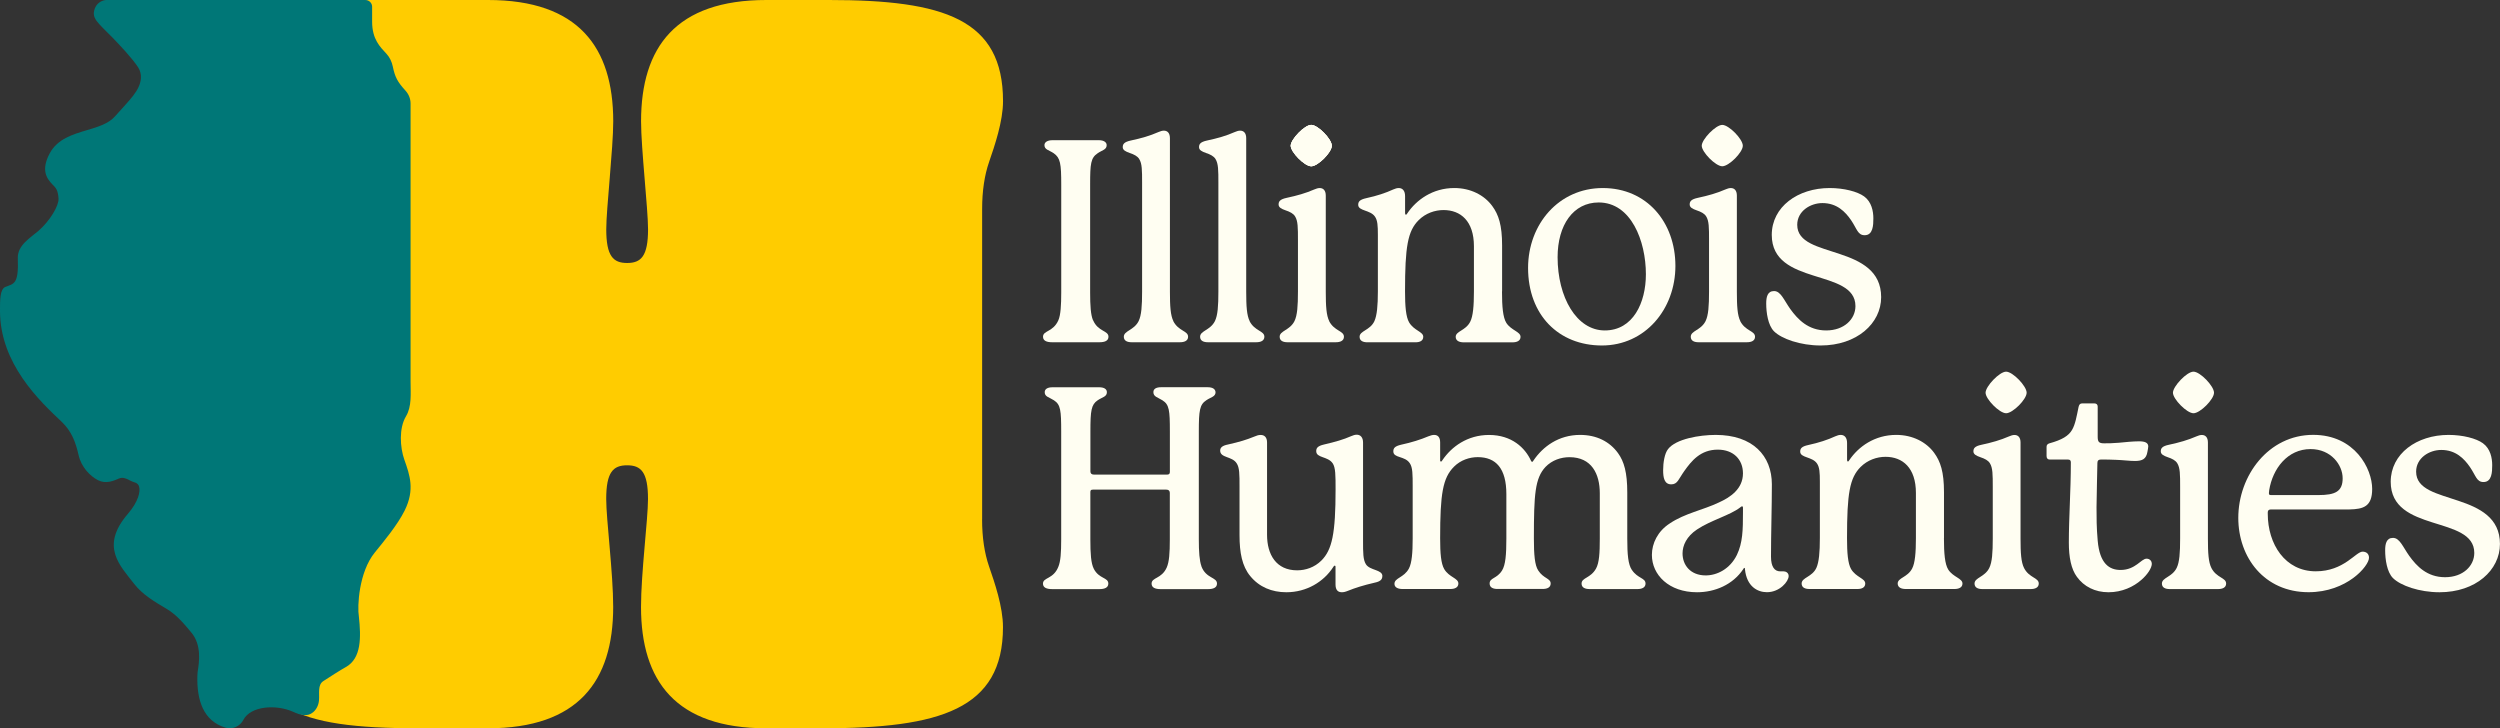<?xml version="1.0" encoding="UTF-8"?>
<svg id="Layer_1" data-name="Layer 1" xmlns="http://www.w3.org/2000/svg" viewBox="0 0 487 141.86">
  <rect x="0" y="0" width="487" height="141.86" fill="#333333" stroke="none"/>
  <defs>
    <style>
      .cls-1 {
        fill: #fc0;
      }

      .cls-2 {
        fill: #077;
      }

      .cls-3 {
        fill: #fffef2;
      }
    </style>
  </defs>
  <path class="cls-3" d="M269.28,112.21c0,.68-.39,1.07-1.52,1.3-2.2.51-3.77,1.01-5.18,1.58-.56.23-.9.28-1.18.28-.79,0-1.24-.45-1.24-1.52v-3.49c0-.11-.06-.17-.17-.17s-.17.11-.28.28c-1.86,2.87-5.18,4.9-9.13,4.9-2.82,0-5.29-1.01-7.04-3.16-1.58-1.92-2.08-4.56-2.08-7.94v-9.46c0-2.42,0-3.72-.56-4.56-.9-1.41-3.21-1.01-3.21-2.48,0-.56.39-.96,1.52-1.18,2.25-.51,3.55-.9,5.07-1.52.56-.23.85-.34,1.3-.34.73,0,1.24.45,1.24,1.47v17.97c0,3.89,1.8,6.93,5.86,6.93,1.63,0,3.38-.56,4.73-1.91,2.08-2.08,2.76-5.24,2.76-13.86,0-2.7,0-4.23-.56-5.07-.96-1.41-3.21-1.01-3.21-2.37,0-.62.28-1.01,1.52-1.3,2.2-.51,3.77-.96,5.29-1.63.4-.17.73-.28,1.07-.28.73,0,1.24.51,1.24,1.52v19.1c0,2.42,0,3.72.56,4.62.79,1.24,3.21,1.01,3.21,2.31"/>
  <path class="cls-3" d="M317.9,111.03c1.13,1.69,2.65,1.52,2.65,2.65,0,.79-.73,1.07-1.58,1.07h-9.3c-.9,0-1.58-.28-1.58-1.07,0-1.18,1.75-1.01,2.82-2.93.62-1.13.73-3.04.73-5.86v-8.79c0-3.77-1.58-7.04-5.91-7.04-1.63,0-3.38.56-4.68,1.91-2.03,2.2-2.25,5.3-2.25,13.91,0,3.15.17,5.24.85,6.25,1.01,1.58,2.42,1.52,2.42,2.53,0,.79-.68,1.07-1.58,1.07h-8.79c-.85,0-1.52-.28-1.52-1.07,0-1.13,1.41-.9,2.42-2.53.67-1.07.84-3.04.84-6.25v-8.62c0-5.01-2.03-7.21-5.58-7.21-1.58,0-3.32.56-4.62,1.86-2.2,2.2-2.7,5.3-2.7,13.97,0,2.93.17,4.9.79,5.97.96,1.63,2.76,1.75,2.76,2.82,0,.79-.73,1.07-1.58,1.07h-9.29c-.85,0-1.58-.28-1.58-1.01,0-1.18,1.86-1.18,2.82-2.99.56-1.07.73-3.04.73-5.86v-10.08c0-2.42,0-3.72-.56-4.56-.96-1.47-3.21-.96-3.21-2.31,0-.62.28-1.01,1.52-1.3,2.08-.45,3.83-1.01,5.29-1.63.45-.17.79-.28,1.13-.28.73,0,1.18.45,1.18,1.47v3.49c0,.17.06.23.17.23s.17-.11.28-.28c1.75-2.59,4.85-4.9,9.07-4.9,4.45,0,7.04,2.53,8.17,5.01.06.11.11.22.23.22s.17-.11.28-.28c1.8-2.65,4.84-4.96,9.07-4.96,3.21,0,5.75,1.3,7.38,3.55,1.18,1.63,1.8,3.77,1.8,7.66v8.96c0,3.15.17,5.07.9,6.14"/>
  <path class="cls-3" d="M339.53,98.86c0-.11-.06-.23-.17-.23s-.17.06-.39.23c-1.97,1.52-5.69,2.48-8.39,4.28-2.03,1.35-2.82,3.1-2.82,4.67,0,2.25,1.52,4.28,4.51,4.28,2.2,0,4.73-1.24,6.08-4,1.13-2.37,1.18-4.84,1.18-8.28v-.96ZM347.47,111.31c.51,0,.96.34.96.9,0,1.07-1.75,3.15-4.23,3.15-1.86,0-3.94-1.13-4.28-4.45,0-.11,0-.28-.11-.28s-.11.06-.22.23c-2.03,3.04-5.52,4.51-9.01,4.51-5.47,0-8.79-3.38-8.79-7.27,0-2.25,1.13-4.62,3.49-6.14,2.93-1.97,6.42-2.59,9.52-4.06,2.25-1.01,4.73-2.65,4.73-5.69,0-2.7-1.86-4.62-4.9-4.62-3.38,0-5.13,2.2-6.53,4.17-1.13,1.58-1.3,2.59-2.54,2.59-1.35,0-1.58-1.3-1.58-2.76s.28-3.27.96-4.11c1.52-1.97,6.08-2.76,9.29-2.76,7.21,0,10.93,4.06,10.93,9.63,0,4.39-.17,9.58-.17,14.08,0,1.97.68,2.87,1.8,2.87h.68Z"/>
  <path class="cls-3" d="M378.68,104.83c0,2.93.17,5.07.85,6.14.96,1.47,2.76,1.69,2.76,2.7,0,.79-.73,1.07-1.58,1.07h-9.46c-.85,0-1.58-.28-1.58-1.07,0-1.13,1.92-1.18,2.82-2.93.56-1.07.73-3.1.73-5.92v-8.79c0-4.9-2.59-7.04-5.92-7.04-1.69,0-3.49.62-4.85,1.97-2.14,2.14-2.65,5.18-2.65,13.86,0,2.87.17,4.96.79,6.03.96,1.63,2.76,1.8,2.76,2.82,0,.79-.68,1.07-1.52,1.07h-9.35c-.85,0-1.52-.28-1.52-1.07,0-1.18,2.03-1.24,2.87-3.04.51-1.13.68-3.04.68-5.8v-10.99c0-1.8-.06-2.82-.56-3.55-.9-1.35-3.27-1.07-3.27-2.31,0-.62.28-1.01,1.58-1.29,2.08-.45,3.77-1.01,5.24-1.69.39-.17.73-.28,1.07-.28.73,0,1.24.51,1.24,1.58v3.32c0,.17.06.28.17.28s.17-.11.28-.28c1.75-2.59,4.9-4.9,9.13-4.9,3.21,0,5.86,1.41,7.38,3.49,1.24,1.69,1.92,3.72,1.92,7.66v8.96Z"/>
  <path class="cls-3" d="M394.28,110.64c1.01,1.97,2.87,1.86,2.87,3.04,0,.79-.73,1.07-1.58,1.07h-9.41c-.85,0-1.52-.28-1.52-1.07,0-1.18,1.97-1.24,2.87-3.04.56-1.13.68-2.99.68-5.75v-10.03c0-2.42,0-3.72-.56-4.62-.34-.56-1.01-.9-1.86-1.18-.79-.28-1.35-.56-1.35-1.13s.23-1.01,1.58-1.29c2.08-.45,3.66-.9,5.35-1.63.39-.17.73-.28,1.07-.28.68,0,1.18.45,1.18,1.46v18.7c0,2.82.11,4.62.68,5.75"/>
  <path class="cls-3" d="M419.18,109.79c0,.84-.85,2.14-2.03,3.16-1.52,1.35-3.77,2.42-6.42,2.42s-4.79-1.13-6.14-2.99c-1.13-1.52-1.58-3.83-1.58-6.7,0-4.96.39-10.03.39-15.6,0-.39-.17-.56-.56-.56h-3.55c-.39,0-.62-.23-.62-.68v-1.8c0-.34.17-.56.56-.68,2.48-.68,3.72-1.46,4.39-2.59.67-1.13.9-2.65,1.29-4.51.11-.45.28-.68.73-.68h2.31c.45,0,.68.23.68.62v5.86c0,1.01.23,1.3,1.24,1.3.84,0,1.58,0,2.87-.11,1.18-.11,2.76-.28,3.94-.28s1.8.28,1.8,1.01c0,.28-.11.68-.17,1.07-.23,1.35-.96,1.75-2.42,1.75-1.01,0-2.25-.17-3.61-.22-1.13-.06-2.03-.06-3.04-.06-.45,0-.67.22-.67.67,0,.73-.17,6.93-.17,8.62,0,2.08,0,3.94.23,6.53.39,4.45,2.25,5.69,4.45,5.69,2.93,0,4-2.2,5.07-2.2.56,0,1.01.4,1.01.96"/>
  <path class="cls-3" d="M430.78,110.64c1.01,1.97,2.87,1.86,2.87,3.04,0,.79-.73,1.07-1.58,1.07h-9.41c-.85,0-1.52-.28-1.52-1.07,0-1.18,1.97-1.24,2.87-3.04.56-1.13.68-2.99.68-5.75v-10.03c0-2.42,0-3.72-.56-4.62-.34-.56-1.01-.9-1.86-1.18-.79-.28-1.35-.56-1.35-1.13s.23-1.01,1.58-1.29c2.08-.45,3.66-.9,5.35-1.63.39-.17.73-.28,1.07-.28.68,0,1.18.45,1.18,1.46v18.7c0,2.82.11,4.62.68,5.75"/>
  <path class="cls-3" d="M441.99,96.1c0,.28.11.34.45.34h9.18c3.27,0,4.73-.68,4.73-3.27s-2.25-5.69-6.25-5.69c-4.51,0-7.38,3.83-8.06,8-.06.45-.06.56-.06.62M461.48,108.66c0,1.58-4.28,6.7-11.77,6.7-8.62,0-13.69-6.76-13.69-14.48,0-8.22,5.86-16.17,14.59-16.17,8.11,0,11.49,6.59,11.49,10.53,0,3.44-1.69,3.94-4.45,4h-15.27c-.39,0-.62.17-.62.56v.28c0,5.92,3.38,11.21,9.35,11.21,5.52,0,7.77-3.83,9.13-3.83.68,0,1.24.39,1.24,1.18"/>
  <path class="cls-3" d="M466.16,104.78c1.3,0,1.92,1.75,3.15,3.49,1.46,2.03,3.49,4.17,6.99,4.17s5.69-2.2,5.69-4.73c0-7.38-16.28-3.83-16.28-13.86,0-5.46,5.07-9.13,11.27-9.13,2.76,0,5.41.68,6.7,1.63,1.46,1.07,1.8,2.87,1.8,4.28,0,1.3-.06,3.27-1.69,3.27-1.35,0-1.46-1.18-2.65-2.93-1.13-1.63-2.76-3.32-5.58-3.32-2.37,0-4.9,1.58-4.9,4.23,0,3.49,4.17,4.28,8.28,5.69,4.05,1.35,8.05,3.27,8.05,8.39s-4.73,9.41-11.77,9.41c-3.94,0-7.6-1.3-9.07-2.76-1.18-1.18-1.52-3.66-1.52-5.41,0-1.24.23-2.42,1.52-2.42"/>
  <path class="cls-3" d="M390.79,80.5c-1.3,0-4-2.76-4-4s2.7-4.1,4-4.1,4,2.81,4,4.1-2.7,4-4,4"/>
  <path class="cls-3" d="M427.29,80.5c-1.3,0-4-2.76-4-4s2.7-4.1,4-4.1,4,2.81,4,4.1-2.7,4-4,4"/>
  <path class="cls-3" d="M234.04,110.3c-.39-1.07-.51-2.82-.51-5.24v-21.01c0-4.11.17-5.24,1.46-6.08.9-.62,1.8-.68,1.8-1.58-.06-.62-.56-.96-1.58-.96h-9.01c-1.01,0-1.52.34-1.52.96,0,.9.85,1.01,1.75,1.58,1.35.84,1.46,1.97,1.46,6.08v7.89c0,.34-.17.51-.51.51h-14.29c-.45,0-.68-.22-.68-.62h0s0-7.77,0-7.77c0-4.11.17-5.24,1.41-6.08.9-.62,1.8-.68,1.8-1.58,0-.62-.56-.96-1.52-.96h-9.07c-.96,0-1.52.34-1.52.96,0,.9.85.96,1.8,1.58,1.3.84,1.41,1.97,1.41,6.08v21.01c0,2.59-.11,4.28-.56,5.35-.96,2.42-2.99,2.03-2.99,3.27,0,.79.73,1.07,1.8,1.07h9.18c1.01,0,1.75-.28,1.75-1.07,0-1.24-1.8-.9-2.82-2.87-.56-1.07-.68-2.99-.68-5.75v-9.18h0c0-.39.11-.51.51-.51h14.29c.45,0,.67.22.68.62v9.07c0,2.65-.11,4.39-.62,5.52-1.01,2.2-2.93,1.86-2.93,3.1,0,.79.73,1.07,1.75,1.07h9.24c1.01,0,1.75-.28,1.75-1.07,0-1.3-2.14-.96-3.04-3.38"/>
  <path class="cls-3" d="M212.94,62.39c.96,2.25,2.99,1.97,2.99,3.21,0,.79-.73,1.07-1.75,1.07h-9.25c-1.01,0-1.75-.28-1.75-1.07,0-1.24,1.97-.9,2.99-3.21.45-1.01.56-2.99.56-5.41v-21.04c0-4.06-.17-5.19-1.47-6.09-.9-.62-1.8-.68-1.8-1.58,0-.56.56-.96,1.58-.96h9.02c.96,0,1.52.4,1.52.96,0,.9-.85.96-1.75,1.58-1.35.9-1.47,2.03-1.47,6.09v21.04c0,2.54.11,4.34.56,5.41"/>
  <path class="cls-3" d="M228.56,62.56c1.01,1.97,2.88,1.86,2.88,3.04,0,.79-.73,1.07-1.58,1.07h-9.42c-.85,0-1.52-.28-1.52-1.07,0-1.18,1.97-1.24,2.88-3.04.56-1.13.68-2.99.68-5.75v-21.21c0-2.42,0-3.72-.56-4.62-.34-.56-1.01-.9-1.86-1.18-.79-.28-1.35-.56-1.35-1.13s.23-1.01,1.58-1.3c2.09-.45,3.67-.9,5.36-1.64.39-.17.73-.28,1.07-.28.68,0,1.18.45,1.18,1.47v29.9c0,2.82.11,4.62.68,5.75"/>
  <path class="cls-3" d="M243.42,62.56c1.01,1.97,2.88,1.86,2.88,3.04,0,.79-.73,1.07-1.58,1.07h-9.42c-.85,0-1.52-.28-1.52-1.07,0-1.18,1.97-1.24,2.88-3.04.56-1.13.68-2.99.68-5.75v-21.21c0-2.42,0-3.72-.56-4.62-.34-.56-1.01-.9-1.86-1.18-.79-.28-1.35-.56-1.35-1.13s.22-1.01,1.58-1.3c2.09-.45,3.67-.9,5.36-1.64.39-.17.73-.28,1.07-.28.68,0,1.18.45,1.18,1.47v29.9c0,2.82.11,4.62.68,5.75"/>
  <path class="cls-3" d="M258.92,62.56c1.02,1.97,2.88,1.86,2.88,3.04,0,.79-.73,1.07-1.58,1.07h-9.42c-.85,0-1.52-.28-1.52-1.07,0-1.18,1.97-1.24,2.88-3.04.56-1.13.68-2.99.68-5.75v-10.04c0-2.43,0-3.72-.56-4.62-.34-.56-1.01-.9-1.86-1.18-.79-.28-1.35-.56-1.35-1.13s.22-1.01,1.58-1.3c2.09-.45,3.67-.9,5.36-1.63.4-.17.73-.28,1.07-.28.68,0,1.18.45,1.18,1.47v18.72c0,2.82.11,4.62.68,5.75"/>
  <path class="cls-3" d="M292.59,56.76c0,2.93.17,5.07.85,6.15.96,1.47,2.76,1.69,2.76,2.71,0,.79-.73,1.07-1.58,1.07h-9.47c-.85,0-1.58-.28-1.58-1.07,0-1.13,1.92-1.18,2.82-2.93.56-1.07.73-3.1.73-5.92v-8.8c0-4.91-2.59-7.05-5.92-7.05-1.69,0-3.5.62-4.85,1.97-2.14,2.14-2.65,5.19-2.65,13.87,0,2.88.17,4.96.79,6.03.96,1.64,2.76,1.8,2.76,2.82,0,.79-.68,1.07-1.52,1.07h-9.36c-.85,0-1.52-.28-1.52-1.07,0-1.18,2.03-1.24,2.88-3.04.51-1.13.68-3.04.68-5.81v-11c0-1.81-.06-2.82-.56-3.55-.9-1.35-3.27-1.07-3.27-2.31,0-.62.28-1.01,1.58-1.3,2.09-.45,3.78-1.02,5.24-1.69.39-.17.73-.28,1.07-.28.73,0,1.24.51,1.24,1.58v3.33c0,.17.06.28.17.28s.17-.11.28-.28c1.75-2.59,4.91-4.91,9.14-4.91,3.21,0,5.86,1.41,7.39,3.5,1.24,1.69,1.92,3.72,1.92,7.67v8.97Z"/>
  <path class="cls-3" d="M311.43,39.44c-4.96,0-8.01,4.4-8.01,10.66,0,7.78,3.67,14.27,9.19,14.27s8.01-5.41,8.01-10.94c0-6.49-2.88-13.99-9.19-13.99M326.37,51.79c0,8.46-5.92,15.51-14.32,15.51s-14.38-5.92-14.38-15.11c0-8.51,5.98-15.56,14.55-15.56s14.15,6.65,14.15,15.17"/>
  <path class="cls-3" d="M339,62.56c1.02,1.97,2.88,1.86,2.88,3.04,0,.79-.73,1.07-1.58,1.07h-9.42c-.85,0-1.52-.28-1.52-1.07,0-1.18,1.97-1.24,2.88-3.04.56-1.13.68-2.99.68-5.75v-10.04c0-2.43,0-3.72-.56-4.62-.34-.56-1.02-.9-1.86-1.18-.79-.28-1.35-.56-1.35-1.13s.23-1.01,1.58-1.3c2.09-.45,3.67-.9,5.36-1.63.4-.17.73-.28,1.07-.28.68,0,1.18.45,1.18,1.47v18.72c0,2.82.11,4.62.68,5.75"/>
  <path class="cls-3" d="M345.59,56.7c1.3,0,1.92,1.75,3.16,3.5,1.47,2.03,3.5,4.17,6.99,4.17s5.7-2.2,5.7-4.74c0-7.39-16.3-3.83-16.3-13.87,0-5.47,5.07-9.13,11.28-9.13,2.76,0,5.41.68,6.71,1.63,1.46,1.07,1.8,2.88,1.8,4.29,0,1.3-.06,3.27-1.69,3.27-1.35,0-1.47-1.18-2.65-2.93-1.13-1.64-2.76-3.33-5.58-3.33-2.37,0-4.91,1.58-4.91,4.23,0,3.5,4.17,4.29,8.29,5.69,4.06,1.35,8.06,3.27,8.06,8.4s-4.74,9.42-11.79,9.42c-3.95,0-7.61-1.3-9.08-2.76-1.18-1.18-1.52-3.67-1.52-5.41,0-1.24.23-2.43,1.52-2.43"/>
  <path class="cls-3" d="M255.43,32.39c-1.3,0-4-2.76-4-4s2.71-4.06,4-4.06,4,2.76,4,4.06-2.71,4-4,4"/>
  <path class="cls-3" d="M335.5,32.39c-1.3,0-4-2.76-4-4s2.71-4.06,4-4.06,4,2.76,4,4.06-2.71,4-4,4"/>
  <path class="cls-3" d="M255.43,32.39c-1.3,0-4-2.76-4-4s2.71-4.06,4-4.06,4,2.76,4,4.06-2.71,4-4,4"/>
  <path class="cls-3" d="M255.43,32.39c-1.3,0-4-2.76-4-4s2.71-4.06,4-4.06,4,2.76,4,4.06-2.71,4-4,4"/>
  <path class="cls-1" d="M191.32,101.14v-60.42q0-5.25,1.36-9.19c1.07-3.11,2.71-7.88,2.71-11.82C195.39,3.73,183.91,0,161.49,0h-12.2C131.66,0,124.88,9.19,124.88,23.64c0,5.25,1.36,17.08,1.36,21.02,0,5.25-1.36,6.57-4.07,6.57s-4.07-1.31-4.07-6.57c0-3.94,1.36-15.76,1.36-21.02C119.45,9.19,112.67,0,95.06,0h-24.96l-21.16,121.9c0,15.97,8.14,19.97,32.54,19.97h13.56c17.61,0,24.41-9.2,24.41-23.64,0-6.57-1.36-17.08-1.36-21.02,0-5.25,1.36-6.57,4.07-6.57s4.07,1.31,4.07,6.57c0,3.94-1.36,14.45-1.36,21.02,0,14.45,6.78,23.64,24.41,23.64h10.85c23.05,0,35.25-3.73,35.25-19.7,0-3.99-1.64-8.71-2.71-11.82q-1.36-3.94-1.36-9.19"/>
  <path class="cls-2" d="M79.98,74.42V20.16c0-.92-.36-1.8-.98-2.49-1.59-1.75-2.06-2.66-2.48-4.7-.19-.92-.59-1.8-1.24-2.5-1.23-1.33-2.79-2.81-2.79-6.25V1.32c.01-.73-.59-1.32-1.34-1.32H20.65c-1.02.09-1.86.75-2.2,1.71-.65,1.86.51,2.61,3.47,5.62,1.24,1.27,3.78,3.96,4.96,5.74.42.64.63,1.4.57,2.18-.2,2.46-2.19,4.17-5.04,7.41-1.28,1.45-3.34,2.06-5.53,2.71-2.68.8-5.71,1.69-7.21,4.53-1.67,3.15-.68,4.81.63,6.12.56.55,1,1,1.1,2.66.09,1.38-1.67,4.35-3.93,6.31-1.52,1.32-4.09,2.77-4,5.31.18,5.07-.72,4.93-2.41,5.59C-.04,56.32,0,58.55,0,60.56,0,70.85,7.75,78.14,11.99,82.14c1.97,1.86,2.75,4.01,3.32,6.52.54,2.38,2.28,4.1,3.76,4.87,1.53.79,2.98.17,4.14-.33,1.06-.45,1.96.48,3.02.77.61.17.79.56.87.83.27.95-.13,2.91-2.19,5.3-5.48,6.36-1.51,10.09,1.21,13.62,1.61,2.09,3.99,3.5,6.3,4.86,2.05,1.21,3.53,3.06,4.88,4.67,2.01,2.41,1.5,5.77,1.2,7.64-.02.24-.04.49-.05.73-.14,4.8,1.18,8.86,5.49,10.13,1.36.4,2.83-.27,3.47-1.52,1.39-2.69,6.34-3.09,9.74-1.55,1.43.65,2.76.99,3.85.06.63-.54,1.06-1.35,1.14-2.31v-.02c.12-1.32-.3-2.99.84-3.73,1.45-.94,3.35-2.16,4.38-2.73,3.08-1.71,2.97-5.86,2.55-9.83-.34-2,0-8.67,3.09-12.48,1.68-2.07,4.44-5.38,5.83-8.19,2.01-4.07,1-6.89-.06-9.89-.85-2.41-1.08-6.15.32-8.47,1.15-1.91.89-4.46.89-6.68"/>
</svg>